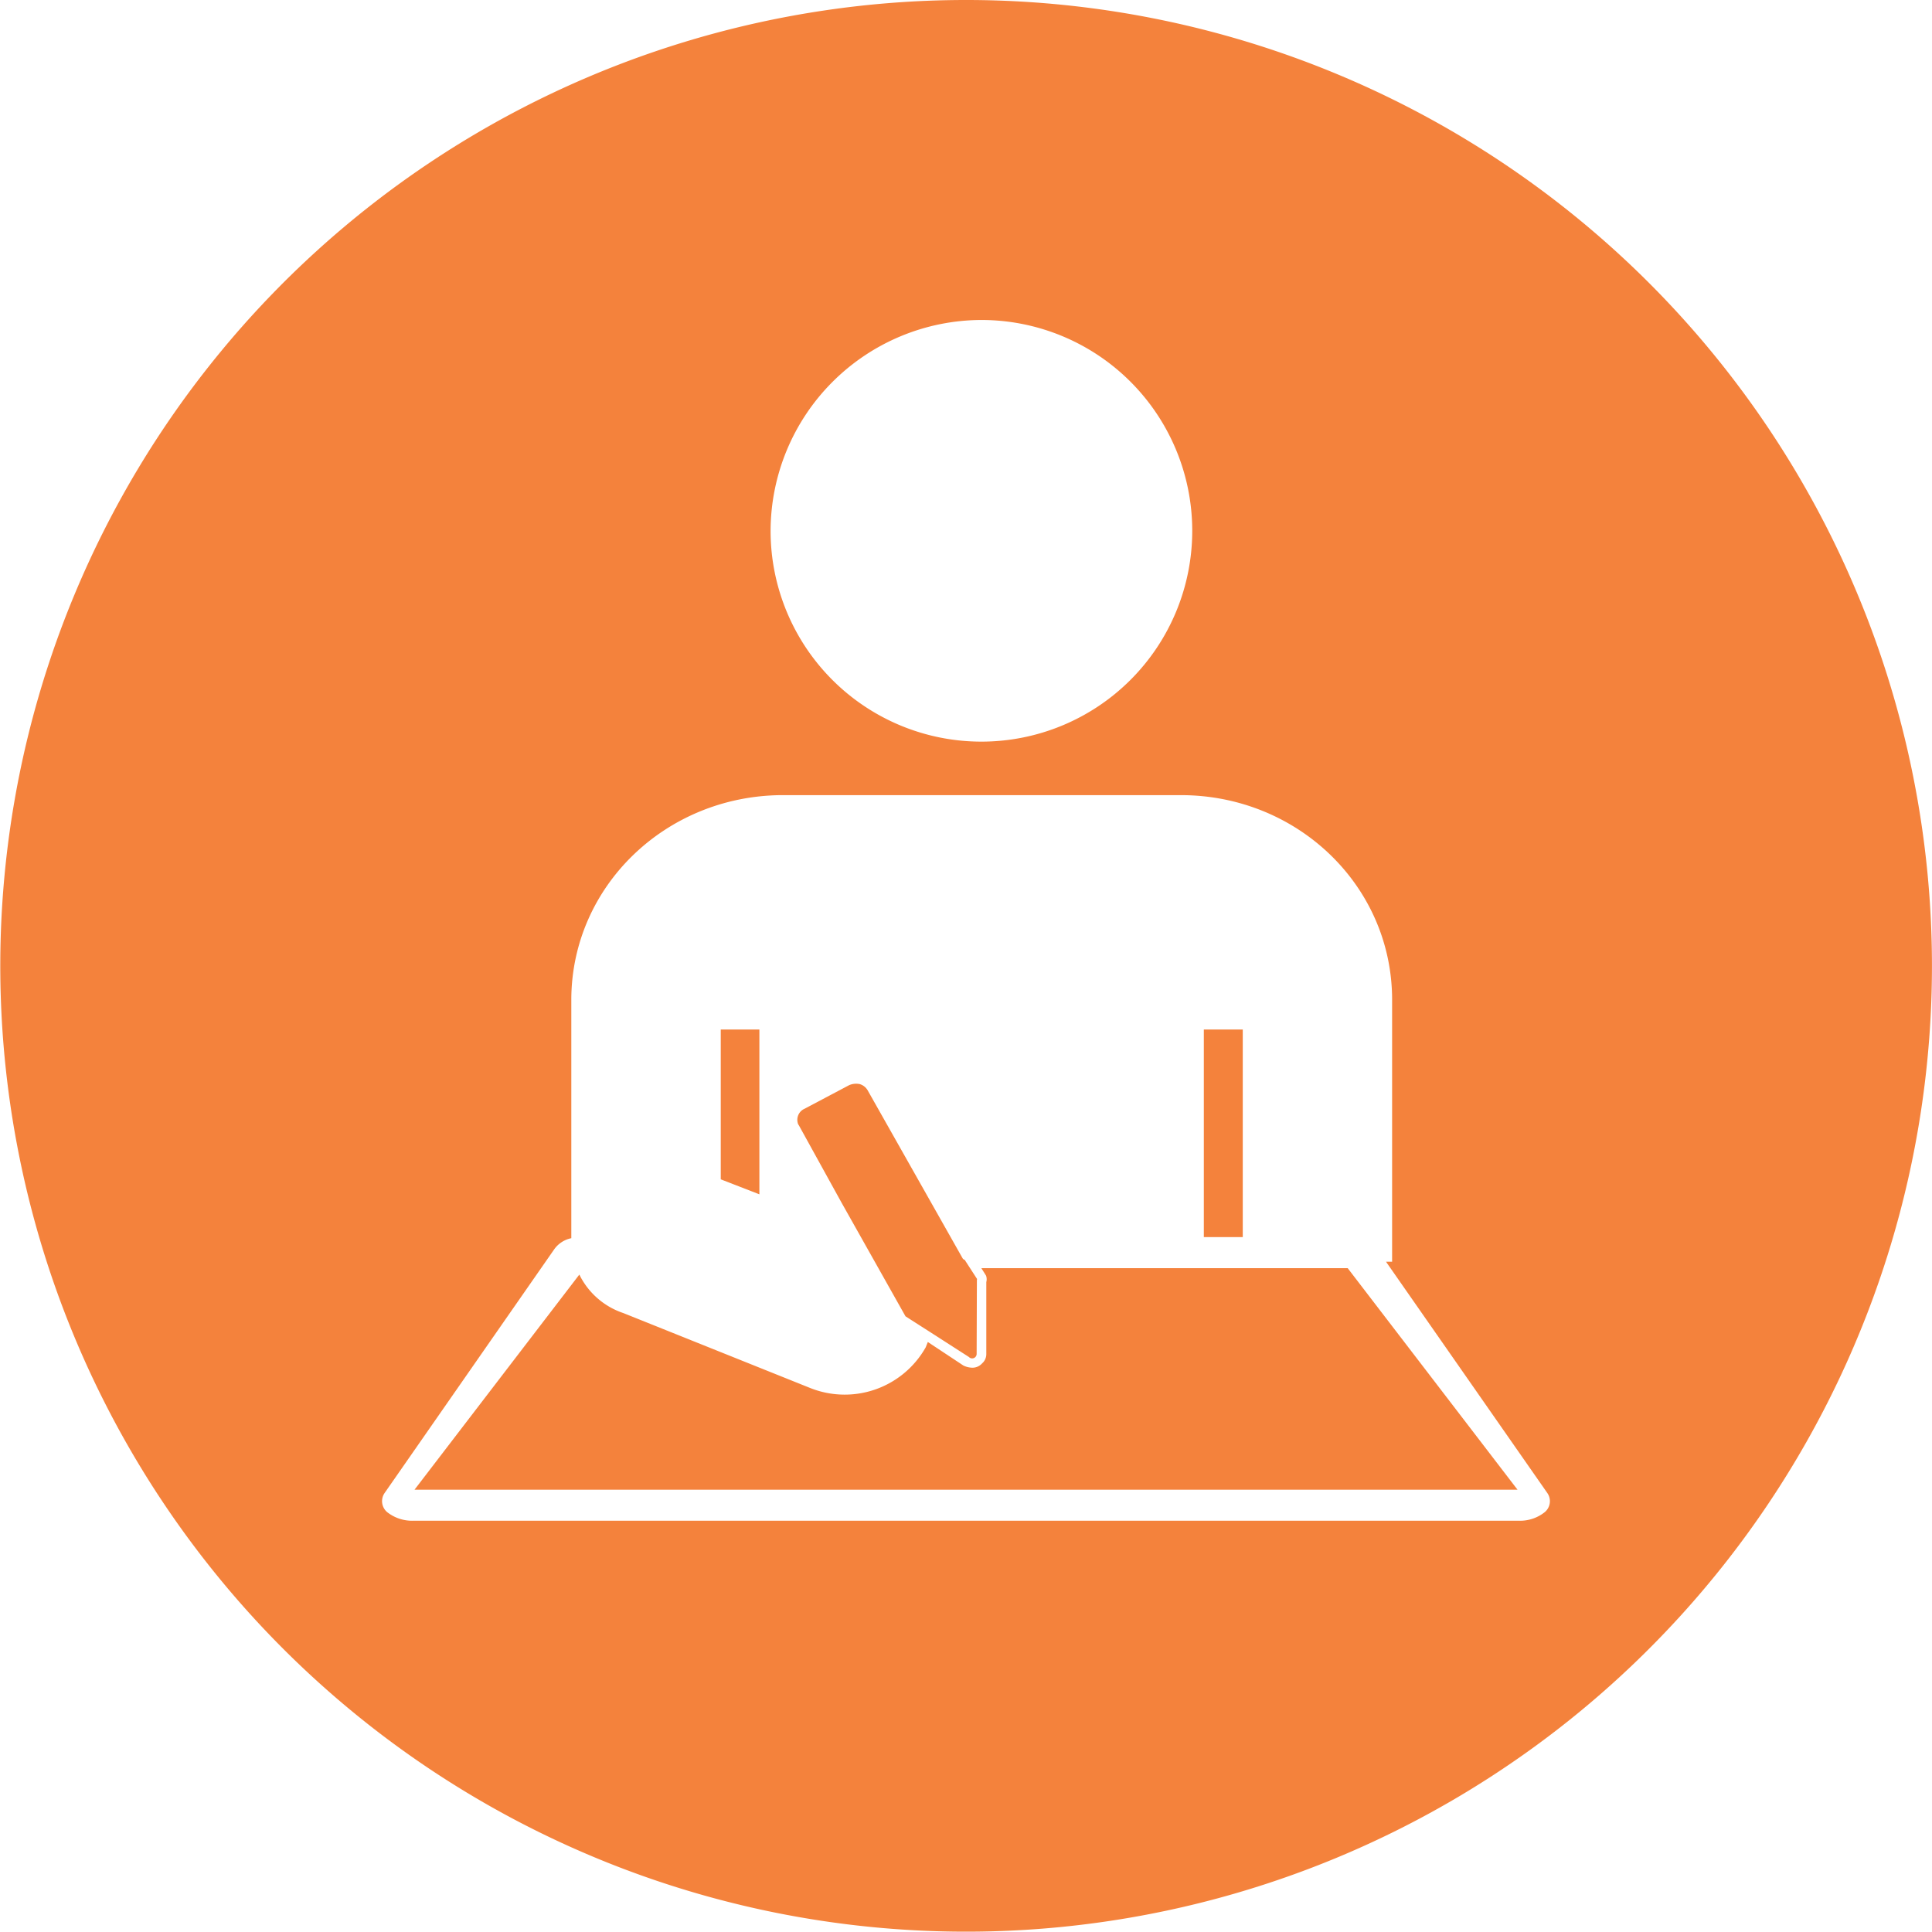 <svg xmlns="http://www.w3.org/2000/svg" width="180.531" height="180.5" viewBox="0 0 180.531 180.5">
  <defs>
    <style>
      .cls-1 {
        fill: #f4823c;
        fill-rule: evenodd;
      }
    </style>
  </defs>
  <path id="_6.svg" data-name="6.svg" class="cls-1" d="M552.263,17591a90.25,90.25,0,1,0,90.264,90.3A90.263,90.263,0,0,0,552.263,17591Zm1.448,29.9a19.7,19.7,0,1,1-19.705,19.7A19.754,19.754,0,0,1,553.711,17620.9Zm52.632,111.4a3.7,3.7,0,0,1-2.446.8H500.654a3.773,3.773,0,0,1-2.473-.8,1.34,1.34,0,0,1-.235-1.8l15.868-22.8a2.6,2.6,0,0,1,1.571-1v-22.4c0.081-10.5,8.8-18.9,19.6-19H572.35c10.841,0,19.66,8.4,19.732,19v24.6h-0.569l15.065,21.6A1.331,1.331,0,0,1,606.343,17732.3Zm-69.724-36.2,4.028,7.3,5.965,10.6,2.344,1.5h0l3.58,2.3a0.419,0.419,0,0,0,.724-0.3l0.023-6.9c0.009,0,.013,0,0.009-0.1l-1.164-1.8h-0.067l-0.1-.1-0.057-.1-8.818-15.6a1.27,1.27,0,0,0-.752-0.6,1.659,1.659,0,0,0-.987.1l-4.157,2.2a1.127,1.127,0,0,0-.586,1.5h0.01Zm41.508-8.9h-3.638v19.4h3.638v-19.4Zm-45.168,0h-3.61v14l3.61,1.4v-15.4Zm54.962,22.3H553.7l0.44,0.7a1.033,1.033,0,0,1,.023.6v6.7a1.148,1.148,0,0,1-.395.9,1.2,1.2,0,0,1-.959.4,1.99,1.99,0,0,1-.785-0.2l-3.325-2.2-0.2.5a8.692,8.692,0,0,1-10.787,3.8l-17.457-7a7.076,7.076,0,0,1-4.12-3.6l-15.4,20.1H603.8l-15.868-20.7h-0.009Z" transform="translate(-462 -17591)"/>
</svg>
